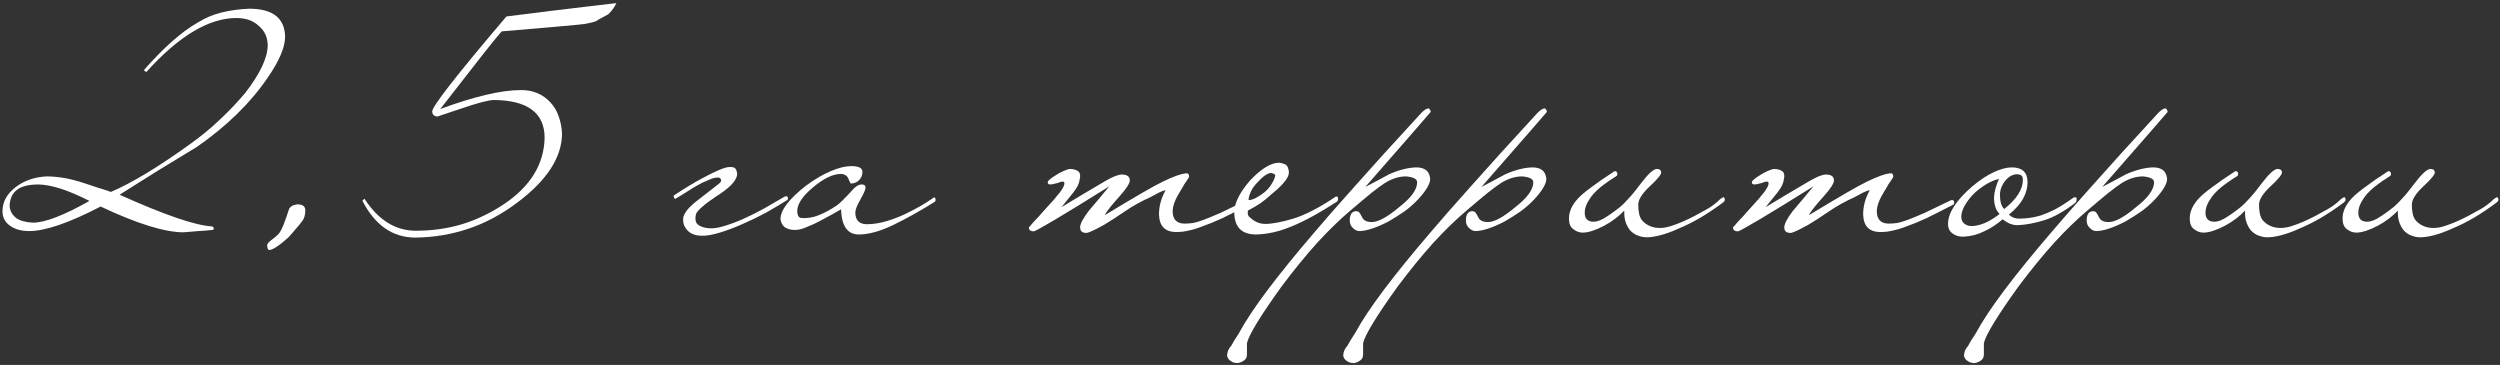 <?xml version="1.0" encoding="UTF-8"?> <svg xmlns="http://www.w3.org/2000/svg" width="644" height="94" viewBox="0 0 644 94" fill="none"><rect x="0" y="0" width="644" height="94" fill="#333333" stroke="none"/><path d="M73.441 9.441C73.441 12.161 71.947 15.681 68.961 20.001C64.534 26.507 58.454 32.454 50.721 37.841C47.361 39.867 44.027 41.894 40.721 43.921C37.467 45.947 34.161 48.027 30.801 50.161C42.427 55.387 50.374 58.108 54.641 58.321C55.067 58.534 55.174 58.827 54.961 59.201C53.681 59.361 52.401 59.467 51.121 59.521C49.841 59.627 48.561 59.734 47.281 59.841C42.427 59.841 35.307 57.627 25.921 53.201C17.814 57.414 11.681 59.521 7.521 59.521C5.441 59.521 3.761 59.041 2.481 58.081C1.254 57.174 0.641 55.947 0.641 54.401C0.641 52.001 1.787 49.921 4.081 48.161C6.267 46.507 8.907 45.601 12.001 45.441C13.387 45.441 14.881 45.574 16.481 45.841C18.081 46.107 19.841 46.561 21.761 47.201C22.881 47.574 24.001 47.947 25.121 48.321C26.241 48.641 27.387 49.014 28.561 49.441C33.947 47.148 40.747 43.041 48.961 37.121C51.734 35.148 54.267 33.068 56.561 30.881C58.907 28.694 61.094 26.401 63.121 24.001C66.961 19.041 68.907 14.961 68.961 11.761C68.961 9.681 68.214 8.001 66.721 6.721C65.281 5.334 63.334 4.641 60.881 4.641C53.787 4.641 46.054 9.281 37.681 18.561L37.041 18.081C42.161 12.267 46.774 8.187 50.881 5.841C52.854 4.614 54.934 3.734 57.121 3.201C59.361 2.667 61.707 2.347 64.161 2.241C70.241 2.241 73.334 4.641 73.441 9.441ZM23.041 51.761C17.601 48.987 13.227 47.574 9.921 47.521C7.414 47.521 5.574 47.974 4.401 48.881C3.227 49.734 2.587 51.067 2.481 52.881C2.481 54.161 3.041 55.254 4.161 56.161C5.121 56.854 6.561 57.254 8.481 57.361C9.974 57.361 11.921 56.907 14.321 56.001C16.721 55.094 19.627 53.681 23.041 51.761Z" fill="white"></path><path d="M78.649 54.161C78.649 55.334 78.382 56.267 77.849 56.961C77.795 57.068 77.502 57.441 76.969 58.081C76.435 58.721 75.582 59.707 74.409 61.041C72.009 63.227 70.329 64.347 69.369 64.401C69.049 64.401 68.862 64.001 68.809 63.201C68.809 62.827 69.209 62.347 70.009 61.761C71.129 60.907 71.822 60.267 72.089 59.841C72.622 59.094 73.395 57.147 74.409 54.001C74.675 53.254 75.395 52.801 76.569 52.641C77.955 52.641 78.649 53.148 78.649 54.161Z" fill="white"></path><path d="M158.775 0.801C158.615 1.174 158.375 1.601 158.055 2.081C157.735 2.561 157.282 3.094 156.695 3.681C155.948 4.107 155.308 4.454 154.775 4.721C154.242 4.987 153.842 5.227 153.575 5.441C153.148 5.601 152.695 5.734 152.215 5.841C151.788 5.947 151.282 6.054 150.695 6.161C150.375 6.267 143.228 6.907 129.255 8.081C128.722 8.614 127.148 10.534 124.535 13.841C121.975 17.147 118.268 21.894 113.415 28.081C117.735 26.481 121.602 25.281 125.015 24.481C128.482 23.627 131.575 23.201 134.295 23.201C137.335 23.201 139.842 24.267 141.815 26.401C142.775 27.467 143.468 28.641 143.895 29.921C144.375 31.201 144.668 32.667 144.775 34.321C144.775 40.508 140.908 46.481 133.175 52.241C129.122 55.281 124.908 57.521 120.535 58.961C116.215 60.401 111.708 61.147 107.015 61.201C101.148 61.201 96.588 58.027 93.335 51.681L93.895 51.201C97.415 56.641 101.788 59.388 107.015 59.441C111.282 59.441 115.282 58.881 119.015 57.761C122.802 56.587 126.375 54.881 129.735 52.641C136.615 48.054 140.135 42.347 140.295 35.521C140.295 29.121 135.975 25.867 127.335 25.761C125.948 25.761 123.148 26.481 118.935 27.921C114.775 29.307 112.722 30.001 112.775 30.001C111.868 30.001 111.388 29.574 111.335 28.721C111.335 27.387 117.708 19.227 130.455 4.241C139.255 3.121 145.975 2.294 150.615 1.761C155.308 1.227 158.028 0.907 158.775 0.801Z" fill="white"></path><path d="M201.993 50.721C202.153 50.614 202.313 50.561 202.473 50.561C202.686 50.507 202.846 50.614 202.953 50.881C203.06 51.254 202.926 51.521 202.553 51.681C201.113 52.587 199.406 53.601 197.433 54.721C195.46 55.787 193.433 56.774 191.353 57.681C189.326 58.587 187.353 59.334 185.433 59.921C183.513 60.508 181.913 60.774 180.633 60.721C180.1 60.721 179.54 60.641 178.953 60.481C178.42 60.321 177.913 60.054 177.433 59.681C177.006 59.307 176.633 58.828 176.313 58.241C176.046 57.708 175.94 57.014 175.993 56.161C176.046 55.681 176.313 55.094 176.793 54.401C177.273 53.708 178.073 52.907 179.193 52.001C180.046 51.307 181.006 50.561 182.073 49.761C183.14 48.907 184.126 48.134 185.033 47.441C185.62 47.014 185.86 46.641 185.753 46.321C185.646 46.001 185.46 45.814 185.193 45.761C185.033 45.708 184.766 45.708 184.393 45.761C184.02 45.814 183.62 45.921 183.193 46.081C182.766 46.241 182.34 46.428 181.913 46.641C181.486 46.801 181.166 46.934 180.953 47.041C180.526 47.254 179.993 47.547 179.353 47.921C178.766 48.241 178.153 48.614 177.513 49.041C176.873 49.414 176.233 49.814 175.593 50.241C175.006 50.614 174.473 50.934 173.993 51.201C173.833 51.254 173.7 51.121 173.593 50.801C173.54 50.641 173.513 50.508 173.513 50.401C174.633 49.654 175.886 48.854 177.273 48.001C178.66 47.148 180.02 46.374 181.353 45.681C182.74 44.934 183.993 44.321 185.113 43.841C186.233 43.361 187.086 43.094 187.673 43.041C188.74 42.934 189.38 43.147 189.593 43.681C189.86 44.161 189.94 44.694 189.833 45.281C189.673 46.028 189.14 46.854 188.233 47.761C187.38 48.614 186.073 49.601 184.313 50.721C182.926 51.627 181.753 52.507 180.793 53.361C179.886 54.161 179.38 54.774 179.273 55.201C179.006 56.374 179.14 57.227 179.673 57.761C180.206 58.241 180.98 58.561 181.993 58.721C183.22 58.934 184.633 58.801 186.233 58.321C187.886 57.841 189.62 57.201 191.433 56.401C193.246 55.601 195.06 54.694 196.873 53.681C198.686 52.614 200.393 51.627 201.993 50.721Z" fill="white"></path><path d="M240.968 51.201C241.075 51.627 240.968 51.921 240.648 52.081C236.968 54.374 233.421 56.347 230.008 58.001C226.648 59.601 223.715 60.401 221.208 60.401C218.328 60.401 216.808 58.241 216.648 53.921C216.168 54.188 215.421 54.614 214.408 55.201C213.448 55.734 212.408 56.294 211.288 56.881C210.221 57.467 209.128 57.974 208.008 58.401C206.941 58.881 206.061 59.147 205.368 59.201C204.355 59.307 203.448 59.174 202.648 58.801C201.795 58.428 201.261 57.654 201.048 56.481C201.048 54.134 203.235 51.254 207.608 47.841C209.848 46.187 211.981 44.934 214.008 44.081C216.035 43.227 217.741 42.801 219.128 42.801C221.101 42.747 222.115 43.227 222.168 44.241C222.168 45.201 221.821 45.974 221.128 46.561C220.595 47.041 219.928 47.281 219.128 47.281C219.075 47.227 219.021 47.121 218.968 46.961C218.915 46.854 218.861 46.748 218.808 46.641C218.755 46.481 218.675 46.294 218.568 46.081C218.248 45.281 217.608 44.854 216.648 44.801C214.568 44.801 212.141 45.974 209.368 48.321C206.701 50.561 205.368 52.587 205.368 54.401C205.368 54.828 205.448 55.227 205.608 55.601C205.768 55.921 206.061 56.107 206.488 56.161C207.981 56.267 209.448 56.028 210.888 55.441C212.381 54.854 213.955 54.001 215.608 52.881C216.301 52.401 217.501 51.227 219.208 49.361C220.275 48.081 221.208 47.467 222.008 47.521C222.648 47.521 222.968 47.787 222.968 48.321C222.968 48.801 222.515 49.841 221.608 51.441C220.755 52.934 220.328 54.027 220.328 54.721C220.328 56.694 221.288 57.708 223.208 57.761C224.915 57.761 226.648 57.494 228.408 56.961C230.168 56.428 231.821 55.787 233.368 55.041C234.915 54.294 236.275 53.574 237.448 52.881C238.675 52.134 239.555 51.574 240.088 51.201C240.248 51.041 240.408 50.934 240.568 50.881C240.728 50.774 240.861 50.881 240.968 51.201Z" fill="white"></path><path d="M321.996 52.001C322.05 52.161 322.023 52.347 321.916 52.561C321.863 52.721 321.756 52.801 321.596 52.801C318.93 54.188 316.663 55.334 314.796 56.241C312.93 57.094 311.303 57.761 309.916 58.241C308.583 58.774 307.383 59.147 306.316 59.361C305.303 59.627 304.29 59.761 303.276 59.761C300.236 59.867 298.663 58.374 298.556 55.281C298.556 54.214 298.69 53.174 298.956 52.161C299.223 51.147 299.65 50.107 300.236 49.041C299.863 49.041 299.303 49.227 298.556 49.601C297.863 49.974 297.17 50.347 296.476 50.721C293.97 51.841 291.676 53.121 289.596 54.561C287.57 55.947 285.836 57.068 284.396 57.921C281.89 59.307 280.37 60.001 279.836 60.001C278.77 60.001 278.236 59.521 278.236 58.561C278.236 57.708 278.956 56.321 280.396 54.401C281.303 53.334 282.183 52.294 283.036 51.281C283.89 50.214 284.796 49.121 285.756 48.001C279.623 51.841 274.93 54.721 271.676 56.641C268.423 58.561 266.636 59.547 266.316 59.601C265.463 59.601 265.036 59.254 265.036 58.561C265.356 58.241 265.73 57.814 266.156 57.281C266.53 56.854 267.01 56.347 267.596 55.761C268.13 55.121 268.77 54.401 269.516 53.601C271.063 51.947 272.263 50.561 273.116 49.441C273.97 48.267 274.316 47.467 274.156 47.041C274.103 46.827 273.916 46.748 273.596 46.801C273.276 46.801 273.063 46.854 272.956 46.961C272.796 47.014 272.556 47.094 272.236 47.201C271.916 47.254 271.596 47.334 271.276 47.441C270.956 47.494 270.663 47.521 270.396 47.521C270.13 47.467 269.97 47.334 269.916 47.121C269.81 46.907 269.97 46.614 270.396 46.241C270.823 45.867 271.356 45.494 271.996 45.121C272.636 44.694 273.276 44.347 273.916 44.081C274.61 43.761 275.143 43.574 275.516 43.521C276.423 43.521 277.143 43.708 277.676 44.081C278.263 44.454 278.396 45.254 278.076 46.481C277.97 47.334 277.436 48.374 276.476 49.601C275.516 50.828 274.503 52.081 273.436 53.361C277.116 51.121 280.876 48.881 284.716 46.641C286.636 45.521 288.05 44.961 288.956 44.961C290.343 44.961 291.036 45.467 291.036 46.481C291.036 47.227 290.183 48.561 288.476 50.481C287.463 51.601 286.636 52.561 285.996 53.361C285.356 54.161 284.876 54.854 284.556 55.441C292.396 50.694 297.383 47.814 299.516 46.801C302.343 45.414 304.423 44.694 305.756 44.641C306.13 44.641 306.316 44.961 306.316 45.601C306.156 45.867 305.97 46.161 305.756 46.481C305.543 46.747 305.303 47.094 305.036 47.521C304.823 47.947 304.53 48.454 304.156 49.041C302.77 51.227 302.076 53.014 302.076 54.401C302.076 56.481 303.063 57.547 305.036 57.601C305.836 57.601 306.61 57.547 307.356 57.441C308.156 57.281 309.116 56.987 310.236 56.561C311.356 56.134 312.77 55.547 314.476 54.801C316.183 54.001 318.396 52.934 321.116 51.601C321.223 51.547 321.356 51.521 321.516 51.521C321.73 51.521 321.89 51.681 321.996 52.001Z" fill="white"></path><path d="M344.665 51.041C344.718 51.414 344.638 51.708 344.425 51.921C339.998 54.801 336.158 56.907 332.905 58.241C329.652 59.627 326.532 60.347 323.545 60.401C319.865 60.401 317.998 58.508 317.945 54.721C317.945 52.374 319.305 49.627 322.025 46.481C324.852 43.494 327.305 41.974 329.385 41.921C329.865 41.921 330.398 42.054 330.985 42.321C331.572 42.534 331.918 43.201 332.025 44.321C332.025 44.801 331.892 45.281 331.625 45.761C331.358 46.241 330.985 46.748 330.505 47.281C330.078 47.761 329.572 48.267 328.985 48.801C328.452 49.281 327.918 49.734 327.385 50.161C326.585 50.907 325.705 51.627 324.745 52.321C323.785 52.961 322.692 53.601 321.465 54.241C321.358 54.934 321.438 55.441 321.705 55.761C321.972 56.028 322.398 56.374 322.985 56.801C323.892 57.388 324.878 57.681 325.945 57.681C327.705 57.681 330.105 57.227 333.145 56.321C336.238 55.361 339.812 53.521 343.865 50.801C344.025 50.641 344.185 50.587 344.345 50.641C344.558 50.641 344.665 50.774 344.665 51.041ZM328.505 45.201C328.505 44.934 328.158 44.721 327.465 44.561C326.558 44.561 325.358 45.387 323.865 47.041C323.118 47.787 322.558 48.587 322.185 49.441C321.812 50.294 321.625 51.014 321.625 51.601C321.732 51.601 322.078 51.521 322.665 51.361C323.252 51.147 323.732 50.907 324.105 50.641C325.492 49.841 326.532 48.934 327.225 47.921C327.972 46.854 328.398 45.947 328.505 45.201Z" fill="white"></path><path d="M368.577 28.801C368.577 28.854 362.951 35.307 351.697 48.161C352.711 47.627 353.724 47.094 354.737 46.561C355.751 46.027 356.791 45.467 357.857 44.881C360.417 43.761 362.737 43.174 364.817 43.121C367.057 43.121 368.257 44.108 368.417 46.081C368.417 47.361 367.351 49.148 365.217 51.441C364.204 52.508 363.084 53.494 361.857 54.401C360.631 55.254 359.244 56.134 357.697 57.041C354.604 58.641 352.124 59.467 350.257 59.521C349.831 59.521 349.484 59.441 349.217 59.281C348.951 59.121 348.684 58.907 348.417 58.641C347.937 58.161 347.697 57.547 347.697 56.801C347.697 55.307 348.204 54.508 349.217 54.401C349.751 54.401 350.097 54.561 350.257 54.881C350.417 55.094 350.631 55.467 350.897 56.001C351.271 56.801 352.098 57.201 353.378 57.201C355.031 57.201 357.377 55.921 360.417 53.361C363.511 50.961 365.057 48.828 365.057 46.961C365.057 46.108 364.097 45.601 362.177 45.441C360.364 45.441 358.524 46.027 356.658 47.201C355.911 47.681 354.791 48.507 353.297 49.681C351.857 50.854 350.044 52.374 347.857 54.241C345.084 56.587 342.231 59.361 339.297 62.561C336.364 65.814 333.297 69.574 330.097 73.841C324.657 81.414 321.697 86.267 321.217 88.401V91.281C321.217 92.028 320.951 92.561 320.417 92.881C319.991 93.201 319.484 93.414 318.897 93.521C318.577 93.521 318.284 93.494 318.017 93.441C317.697 93.388 317.404 93.254 317.137 93.041C316.604 92.774 316.257 92.321 316.097 91.681C316.097 90.721 316.444 89.868 317.137 89.121C317.724 88.054 318.204 87.254 318.577 86.721C318.897 86.241 319.084 85.947 319.137 85.841C320.844 82.694 323.324 78.961 326.577 74.641C329.831 70.321 333.884 65.334 338.737 59.681C341.031 56.961 344.444 53.068 348.977 48.001C353.457 42.934 359.191 36.614 366.177 29.041C366.871 28.347 367.458 27.974 367.938 27.921C368.204 27.921 368.417 28.214 368.577 28.801Z" fill="white"></path><path d="M398.496 28.801C398.496 28.854 392.87 35.307 381.616 48.161C382.63 47.627 383.643 47.094 384.656 46.561C385.67 46.027 386.71 45.467 387.776 44.881C390.336 43.761 392.656 43.174 394.736 43.121C396.976 43.121 398.176 44.108 398.336 46.081C398.336 47.361 397.27 49.148 395.136 51.441C394.123 52.508 393.003 53.494 391.776 54.401C390.55 55.254 389.163 56.134 387.616 57.041C384.523 58.641 382.043 59.467 380.176 59.521C379.75 59.521 379.403 59.441 379.136 59.281C378.87 59.121 378.603 58.907 378.336 58.641C377.856 58.161 377.616 57.547 377.616 56.801C377.616 55.307 378.123 54.508 379.136 54.401C379.67 54.401 380.016 54.561 380.176 54.881C380.336 55.094 380.55 55.467 380.816 56.001C381.19 56.801 382.016 57.201 383.296 57.201C384.95 57.201 387.296 55.921 390.336 53.361C393.43 50.961 394.976 48.828 394.976 46.961C394.976 46.108 394.016 45.601 392.096 45.441C390.283 45.441 388.443 46.027 386.576 47.201C385.83 47.681 384.71 48.507 383.216 49.681C381.776 50.854 379.963 52.374 377.776 54.241C375.003 56.587 372.15 59.361 369.216 62.561C366.283 65.814 363.216 69.574 360.016 73.841C354.576 81.414 351.616 86.267 351.136 88.401V91.281C351.136 92.028 350.87 92.561 350.336 92.881C349.91 93.201 349.403 93.414 348.816 93.521C348.496 93.521 348.203 93.494 347.936 93.441C347.616 93.388 347.323 93.254 347.056 93.041C346.523 92.774 346.176 92.321 346.016 91.681C346.016 90.721 346.363 89.868 347.056 89.121C347.643 88.054 348.123 87.254 348.496 86.721C348.816 86.241 349.003 85.947 349.056 85.841C350.763 82.694 353.243 78.961 356.496 74.641C359.75 70.321 363.803 65.334 368.656 59.681C370.95 56.961 374.363 53.068 378.896 48.001C383.376 42.934 389.11 36.614 396.096 29.041C396.79 28.347 397.376 27.974 397.856 27.921C398.123 27.921 398.336 28.214 398.496 28.801Z" fill="white"></path><path d="M443.215 51.201C443.428 51.094 443.615 50.987 443.775 50.881C443.988 50.721 444.148 50.801 444.255 51.121C444.415 51.494 444.282 51.841 443.855 52.161C441.935 53.601 439.988 54.907 438.015 56.081C436.095 57.201 434.228 58.134 432.415 58.881C430.655 59.681 429.028 60.267 427.535 60.641C426.042 61.014 424.788 61.174 423.775 61.121C423.135 61.068 422.468 60.907 421.775 60.641C421.135 60.374 420.548 59.974 420.015 59.441C419.535 58.907 419.135 58.214 418.815 57.361C418.495 56.507 418.362 55.468 418.415 54.241C417.775 54.934 417.002 55.627 416.095 56.321C415.188 57.014 414.228 57.627 413.215 58.161C412.202 58.694 411.215 59.121 410.255 59.441C409.295 59.761 408.442 59.921 407.695 59.921C406.842 59.921 406.042 59.627 405.295 59.041C404.548 58.507 404.175 57.627 404.175 56.401C404.122 54.587 404.922 52.801 406.575 51.041C407.322 50.241 408.468 49.281 410.015 48.161C411.562 46.987 413.535 45.627 415.935 44.081C416.255 44.081 416.468 44.214 416.575 44.481C416.682 44.694 416.655 44.961 416.495 45.281C415.802 45.708 415.108 46.161 414.415 46.641C413.722 47.121 413.002 47.654 412.255 48.241C410.922 49.361 409.962 50.428 409.375 51.441C408.735 52.401 408.362 53.334 408.255 54.241C408.095 55.841 408.602 56.774 409.775 57.041C410.735 57.254 411.828 57.014 413.055 56.321C414.335 55.574 415.775 54.561 417.375 53.281C417.962 52.801 418.682 52.081 419.535 51.121C420.442 50.161 421.508 48.854 422.735 47.201C424.602 44.747 425.962 43.521 426.815 43.521C427.508 43.521 427.882 43.814 427.935 44.401C427.935 44.987 426.922 46.214 424.895 48.081C422.975 49.894 422.015 51.441 422.015 52.721C422.015 54.534 422.308 55.841 422.895 56.641C423.535 57.441 424.388 58.028 425.455 58.401C426.948 58.881 428.602 58.828 430.415 58.241C432.282 57.654 434.335 56.774 436.575 55.601C437.482 55.121 438.548 54.534 439.775 53.841C441.002 53.147 442.148 52.267 443.215 51.201Z" fill="white"></path><path d="M503.387 52.001C503.44 52.161 503.414 52.347 503.307 52.561C503.254 52.721 503.147 52.801 502.987 52.801C500.32 54.188 498.054 55.334 496.187 56.241C494.32 57.094 492.694 57.761 491.307 58.241C489.974 58.774 488.774 59.147 487.707 59.361C486.694 59.627 485.68 59.761 484.667 59.761C481.627 59.867 480.054 58.374 479.947 55.281C479.947 54.214 480.08 53.174 480.347 52.161C480.614 51.147 481.04 50.107 481.627 49.041C481.254 49.041 480.694 49.227 479.947 49.601C479.254 49.974 478.56 50.347 477.867 50.721C475.36 51.841 473.067 53.121 470.987 54.561C468.96 55.947 467.227 57.068 465.787 57.921C463.28 59.307 461.76 60.001 461.227 60.001C460.16 60.001 459.627 59.521 459.627 58.561C459.627 57.708 460.347 56.321 461.787 54.401C462.694 53.334 463.574 52.294 464.427 51.281C465.28 50.214 466.187 49.121 467.147 48.001C461.014 51.841 456.32 54.721 453.067 56.641C449.814 58.561 448.027 59.547 447.707 59.601C446.854 59.601 446.427 59.254 446.427 58.561C446.747 58.241 447.12 57.814 447.547 57.281C447.92 56.854 448.4 56.347 448.987 55.761C449.52 55.121 450.16 54.401 450.907 53.601C452.454 51.947 453.654 50.561 454.507 49.441C455.36 48.267 455.707 47.467 455.547 47.041C455.494 46.827 455.307 46.748 454.987 46.801C454.667 46.801 454.454 46.854 454.347 46.961C454.187 47.014 453.947 47.094 453.627 47.201C453.307 47.254 452.987 47.334 452.667 47.441C452.347 47.494 452.054 47.521 451.787 47.521C451.52 47.467 451.36 47.334 451.307 47.121C451.2 46.907 451.36 46.614 451.787 46.241C452.214 45.867 452.747 45.494 453.387 45.121C454.027 44.694 454.667 44.347 455.307 44.081C456 43.761 456.534 43.574 456.907 43.521C457.814 43.521 458.534 43.708 459.067 44.081C459.654 44.454 459.787 45.254 459.467 46.481C459.36 47.334 458.827 48.374 457.867 49.601C456.907 50.828 455.894 52.081 454.827 53.361C458.507 51.121 462.267 48.881 466.107 46.641C468.027 45.521 469.44 44.961 470.347 44.961C471.734 44.961 472.427 45.467 472.427 46.481C472.427 47.227 471.574 48.561 469.867 50.481C468.854 51.601 468.027 52.561 467.387 53.361C466.747 54.161 466.267 54.854 465.947 55.441C473.787 50.694 478.774 47.814 480.907 46.801C483.734 45.414 485.814 44.694 487.147 44.641C487.52 44.641 487.707 44.961 487.707 45.601C487.547 45.867 487.36 46.161 487.147 46.481C486.934 46.747 486.694 47.094 486.427 47.521C486.214 47.947 485.92 48.454 485.547 49.041C484.16 51.227 483.467 53.014 483.467 54.401C483.467 56.481 484.454 57.547 486.427 57.601C487.227 57.601 488 57.547 488.747 57.441C489.547 57.281 490.507 56.987 491.627 56.561C492.747 56.134 494.16 55.547 495.867 54.801C497.574 54.001 499.787 52.934 502.507 51.601C502.614 51.547 502.747 51.521 502.907 51.521C503.12 51.521 503.28 51.681 503.387 52.001Z" fill="white"></path><path d="M534.936 51.281C534.936 51.494 534.909 51.681 534.856 51.841C534.856 51.947 534.776 52.081 534.616 52.241C531.682 54.481 529.016 55.974 526.616 56.721C524.216 57.467 521.976 57.894 519.896 58.001C518.509 58.054 517.176 57.547 515.896 56.481C514.349 57.814 512.749 58.854 511.096 59.601C509.496 60.401 507.762 60.854 505.896 60.961C504.722 61.014 503.762 60.748 503.016 60.161C502.216 59.627 501.816 58.801 501.816 57.681C501.816 54.854 503.869 51.654 507.976 48.081C510.002 46.374 511.896 45.121 513.656 44.321C515.416 43.521 516.936 43.121 518.216 43.121C520.936 43.121 522.296 44.401 522.296 46.961C522.296 48.347 521.922 49.734 521.176 51.121C520.429 52.508 519.202 53.894 517.496 55.281C518.189 55.974 519.069 56.321 520.136 56.321C520.882 56.321 521.709 56.267 522.616 56.161C523.522 56.054 524.536 55.841 525.656 55.521C526.776 55.147 528.029 54.614 529.416 53.921C530.802 53.174 532.349 52.188 534.056 50.961C534.216 50.854 534.402 50.801 534.616 50.801C534.829 50.801 534.936 50.961 534.936 51.281ZM521.096 46.321C521.096 45.841 520.989 45.494 520.776 45.281C520.616 45.068 520.242 44.934 519.656 44.881C518.536 44.881 517.522 45.414 516.616 46.481C515.762 47.494 515.282 48.641 515.176 49.921C515.176 51.894 515.549 53.201 516.296 53.841C519.496 51.281 521.096 48.774 521.096 46.321ZM515.096 55.121C514.562 54.587 514.189 53.947 513.976 53.201C513.762 52.454 513.656 51.681 513.656 50.881C513.709 50.081 513.842 49.281 514.056 48.481C514.322 47.627 514.616 46.828 514.936 46.081C513.976 46.294 512.936 46.721 511.816 47.361C510.749 48.001 509.736 48.748 508.776 49.601C507.869 50.454 507.096 51.388 506.456 52.401C505.816 53.361 505.416 54.321 505.256 55.281C505.149 56.241 505.336 56.961 505.816 57.441C506.296 57.921 506.936 58.188 507.736 58.241C509.976 58.241 512.429 57.201 515.096 55.121Z" fill="white"></path><path d="M558.406 28.801C558.406 28.854 552.779 35.307 541.526 48.161C542.539 47.627 543.552 47.094 544.566 46.561C545.579 46.027 546.619 45.467 547.686 44.881C550.246 43.761 552.566 43.174 554.646 43.121C556.886 43.121 558.086 44.108 558.246 46.081C558.246 47.361 557.179 49.148 555.046 51.441C554.032 52.508 552.912 53.494 551.686 54.401C550.459 55.254 549.072 56.134 547.526 57.041C544.432 58.641 541.952 59.467 540.086 59.521C539.659 59.521 539.312 59.441 539.046 59.281C538.779 59.121 538.512 58.907 538.246 58.641C537.766 58.161 537.526 57.547 537.526 56.801C537.526 55.307 538.032 54.508 539.046 54.401C539.579 54.401 539.926 54.561 540.086 54.881C540.246 55.094 540.459 55.467 540.726 56.001C541.099 56.801 541.926 57.201 543.206 57.201C544.859 57.201 547.206 55.921 550.246 53.361C553.339 50.961 554.886 48.828 554.886 46.961C554.886 46.108 553.926 45.601 552.006 45.441C550.192 45.441 548.352 46.027 546.486 47.201C545.739 47.681 544.619 48.507 543.126 49.681C541.686 50.854 539.872 52.374 537.686 54.241C534.912 56.587 532.059 59.361 529.126 62.561C526.192 65.814 523.126 69.574 519.926 73.841C514.486 81.414 511.526 86.267 511.046 88.401V91.281C511.046 92.028 510.779 92.561 510.246 92.881C509.819 93.201 509.312 93.414 508.726 93.521C508.406 93.521 508.112 93.494 507.846 93.441C507.526 93.388 507.232 93.254 506.966 93.041C506.432 92.774 506.086 92.321 505.926 91.681C505.926 90.721 506.272 89.868 506.966 89.121C507.552 88.054 508.032 87.254 508.406 86.721C508.726 86.241 508.912 85.947 508.966 85.841C510.672 82.694 513.152 78.961 516.406 74.641C519.659 70.321 523.712 65.334 528.566 59.681C530.859 56.961 534.272 53.068 538.806 48.001C543.286 42.934 549.019 36.614 556.006 29.041C556.699 28.347 557.286 27.974 557.766 27.921C558.032 27.921 558.246 28.214 558.406 28.801Z" fill="white"></path><path d="M603.124 51.201C603.338 51.094 603.524 50.987 603.684 50.881C603.898 50.721 604.058 50.801 604.164 51.121C604.324 51.494 604.191 51.841 603.764 52.161C601.844 53.601 599.898 54.907 597.924 56.081C596.004 57.201 594.138 58.134 592.324 58.881C590.564 59.681 588.938 60.267 587.444 60.641C585.951 61.014 584.698 61.174 583.684 61.121C583.044 61.068 582.378 60.907 581.684 60.641C581.044 60.374 580.458 59.974 579.924 59.441C579.444 58.907 579.044 58.214 578.724 57.361C578.404 56.507 578.271 55.468 578.324 54.241C577.684 54.934 576.911 55.627 576.004 56.321C575.098 57.014 574.138 57.627 573.124 58.161C572.111 58.694 571.124 59.121 570.164 59.441C569.204 59.761 568.351 59.921 567.604 59.921C566.751 59.921 565.951 59.627 565.204 59.041C564.458 58.507 564.084 57.627 564.084 56.401C564.031 54.587 564.831 52.801 566.484 51.041C567.231 50.241 568.378 49.281 569.924 48.161C571.471 46.987 573.444 45.627 575.844 44.081C576.164 44.081 576.378 44.214 576.484 44.481C576.591 44.694 576.564 44.961 576.404 45.281C575.711 45.708 575.018 46.161 574.324 46.641C573.631 47.121 572.911 47.654 572.164 48.241C570.831 49.361 569.871 50.428 569.284 51.441C568.644 52.401 568.271 53.334 568.164 54.241C568.004 55.841 568.511 56.774 569.684 57.041C570.644 57.254 571.738 57.014 572.964 56.321C574.244 55.574 575.684 54.561 577.284 53.281C577.871 52.801 578.591 52.081 579.444 51.121C580.351 50.161 581.418 48.854 582.644 47.201C584.511 44.747 585.871 43.521 586.724 43.521C587.418 43.521 587.791 43.814 587.844 44.401C587.844 44.987 586.831 46.214 584.804 48.081C582.884 49.894 581.924 51.441 581.924 52.721C581.924 54.534 582.218 55.841 582.804 56.641C583.444 57.441 584.298 58.028 585.364 58.401C586.858 58.881 588.511 58.828 590.324 58.241C592.191 57.654 594.244 56.774 596.484 55.601C597.391 55.121 598.458 54.534 599.684 53.841C600.911 53.147 602.058 52.267 603.124 51.201Z" fill="white"></path><path d="M642.496 51.201C642.71 51.094 642.896 50.987 643.056 50.881C643.27 50.721 643.43 50.801 643.536 51.121C643.696 51.494 643.563 51.841 643.136 52.161C641.216 53.601 639.27 54.907 637.296 56.081C635.376 57.201 633.51 58.134 631.696 58.881C629.936 59.681 628.31 60.267 626.816 60.641C625.323 61.014 624.07 61.174 623.056 61.121C622.416 61.068 621.75 60.907 621.056 60.641C620.416 60.374 619.83 59.974 619.296 59.441C618.816 58.907 618.416 58.214 618.096 57.361C617.776 56.507 617.643 55.468 617.696 54.241C617.056 54.934 616.283 55.627 615.376 56.321C614.47 57.014 613.51 57.627 612.496 58.161C611.483 58.694 610.496 59.121 609.536 59.441C608.576 59.761 607.723 59.921 606.976 59.921C606.123 59.921 605.323 59.627 604.576 59.041C603.83 58.507 603.456 57.627 603.456 56.401C603.403 54.587 604.203 52.801 605.856 51.041C606.603 50.241 607.75 49.281 609.296 48.161C610.843 46.987 612.816 45.627 615.216 44.081C615.536 44.081 615.75 44.214 615.856 44.481C615.963 44.694 615.936 44.961 615.776 45.281C615.083 45.708 614.39 46.161 613.696 46.641C613.003 47.121 612.283 47.654 611.536 48.241C610.203 49.361 609.243 50.428 608.656 51.441C608.016 52.401 607.643 53.334 607.536 54.241C607.376 55.841 607.883 56.774 609.056 57.041C610.016 57.254 611.11 57.014 612.336 56.321C613.616 55.574 615.056 54.561 616.656 53.281C617.243 52.801 617.963 52.081 618.816 51.121C619.723 50.161 620.79 48.854 622.016 47.201C623.883 44.747 625.243 43.521 626.096 43.521C626.79 43.521 627.163 43.814 627.216 44.401C627.216 44.987 626.203 46.214 624.176 48.081C622.256 49.894 621.296 51.441 621.296 52.721C621.296 54.534 621.59 55.841 622.176 56.641C622.816 57.441 623.67 58.028 624.736 58.401C626.23 58.881 627.883 58.828 629.696 58.241C631.563 57.654 633.616 56.774 635.856 55.601C636.763 55.121 637.83 54.534 639.056 53.841C640.283 53.147 641.43 52.267 642.496 51.201Z" fill="white"></path></svg> 